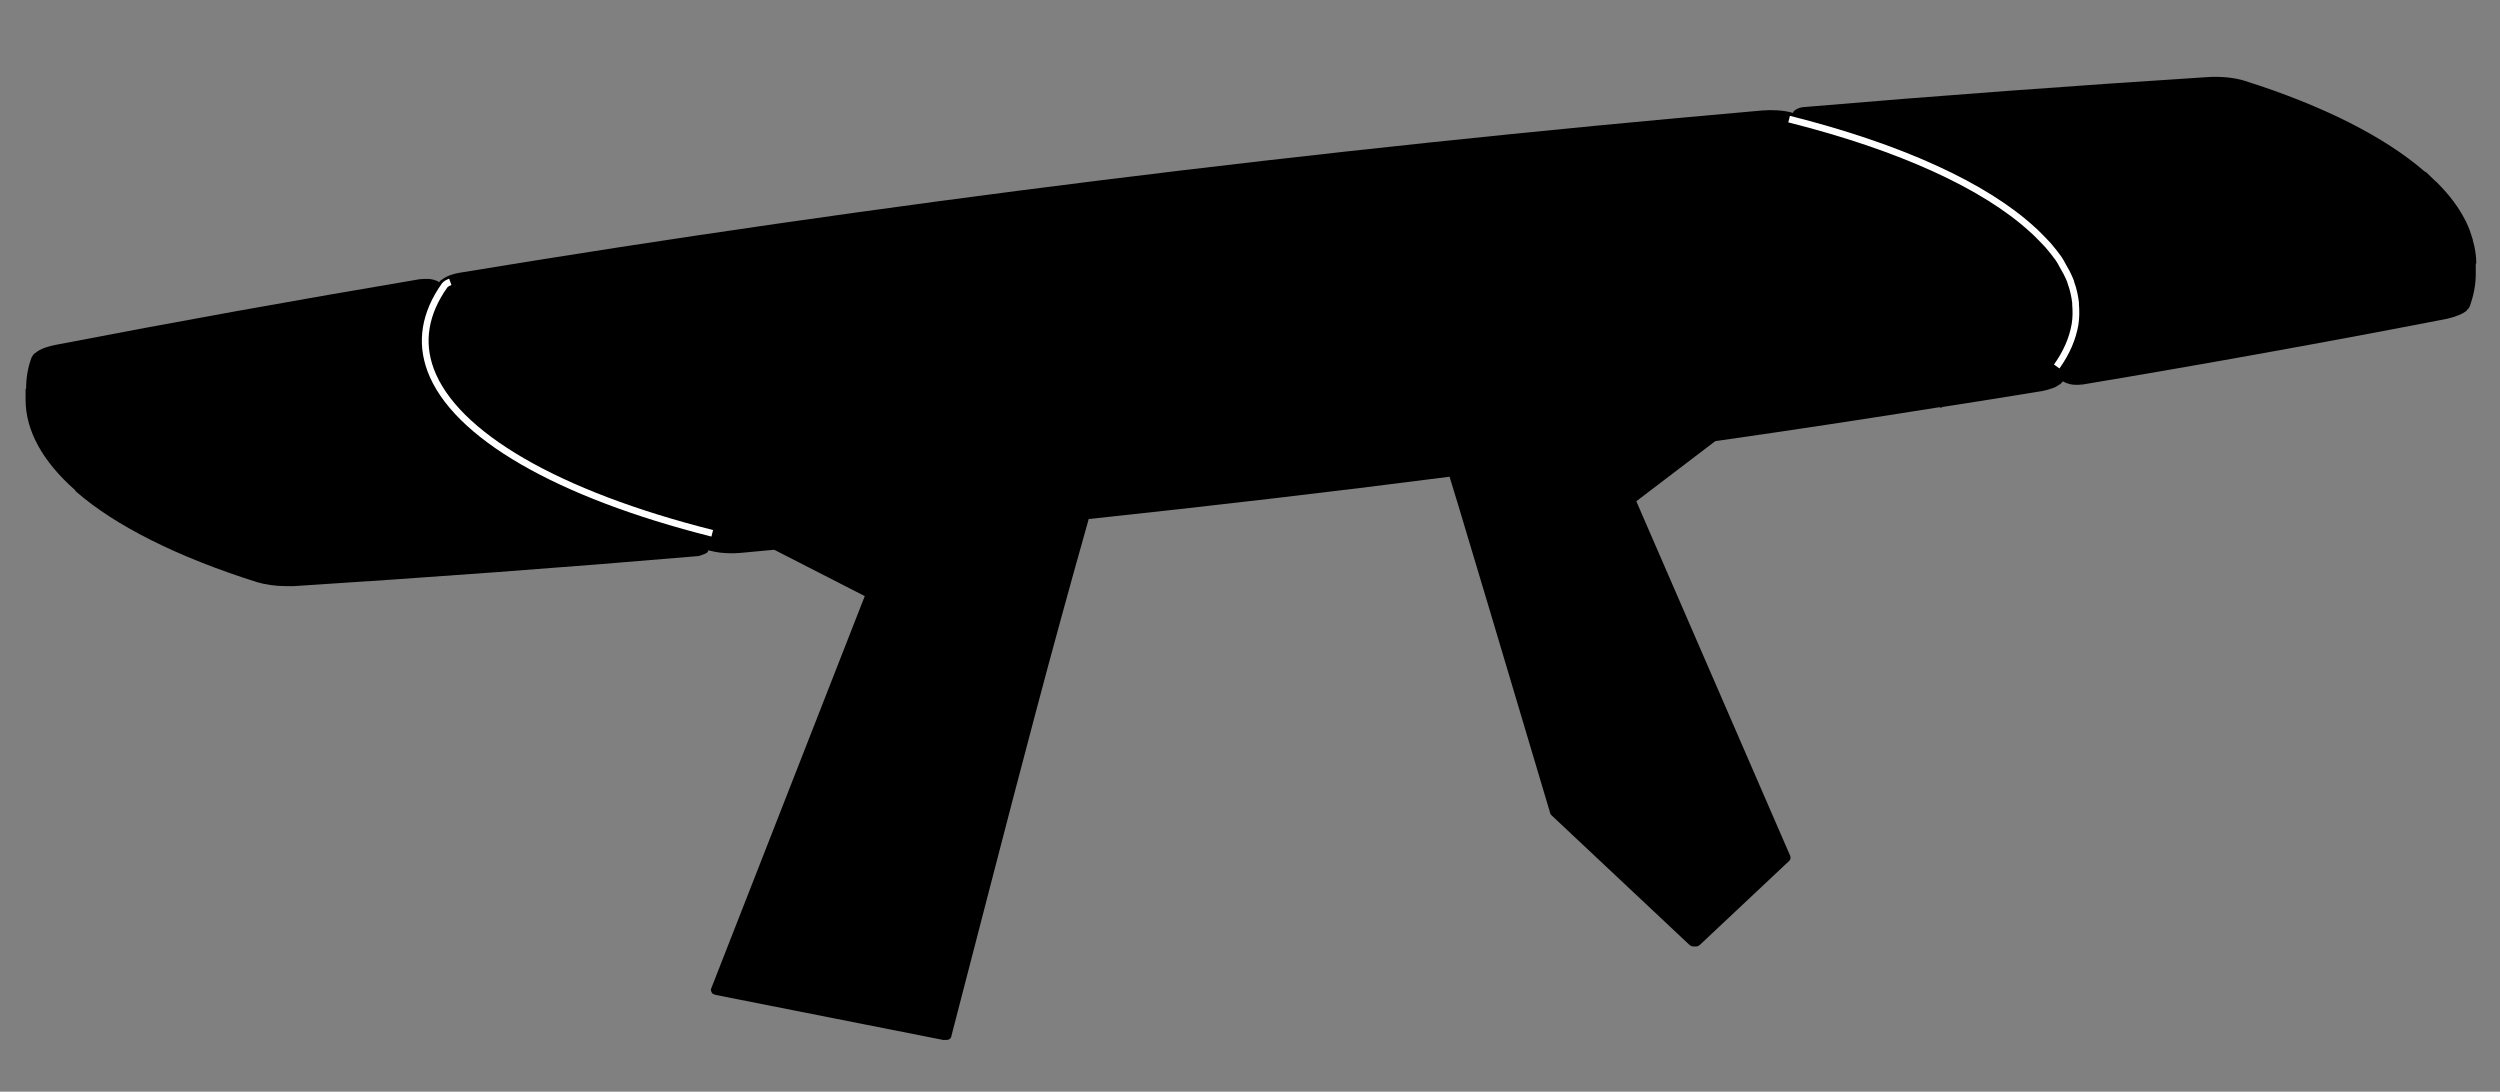 <?xml version="1.0" encoding="UTF-8"?>
<svg id="Visibile__x28_ISO_x29_" xmlns="http://www.w3.org/2000/svg" version="1.1" viewBox="0 0 92.77 40.51">
  <rect x="0" y="0" width="92.77" height="40.51" fill="#808080" stroke="none"/>
  <!-- Generator: Adobe Illustrator 29.6.1, SVG Export Plug-In . SVG Version: 2.1.1 Build 9)  -->
  <defs>
    <style>
      .st0 {
        stroke: #fff;
        stroke-miterlimit: 10;
        stroke-width: .25px;
      }
    </style>
  </defs>
  <path d="M91.89,9.76c0-.28-.05-.57-.13-.85,0-.02,0-.03-.01-.05-.06-.2-.13-.41-.23-.61,0-.01,0-.03-.02-.04,0,0,0-.01-.01-.02-.24-.48-.59-.95-1.05-1.41-.03-.03-.06-.06-.09-.08-.11-.1-.21-.21-.32-.31h-.01s-.03-.02-.05-.03c-1.47-1.27-3.73-2.43-6.67-3.36-.37-.12-.88-.17-1.37-.14-4.99.32-10.02.69-14.95,1.11-.11,0-.28.04-.38.13,0,0-.01,0-.01,0-.03.03-.05.06-.06.09-.02,0-.05-.01-.07-.02-.31-.08-.7-.1-1.07-.07-16.62,1.45-32.88,3.47-48.33,6.02,0,0,0,0,0,0-.19.03-.49.11-.66.26,0,0,0,0,0,0,0,0-.01,0-.02,0,0,0,0,0,0,0,0,0,0,0,0,0,0,0,0,0,0,0-.03.02-.05.05-.07.07,0,0,0,.01-.01.02h0s0,0-.01,0c-.1-.08-.27-.11-.38-.12-.11,0-.23,0-.33.01,0,0,0,0,0,0-4.57.77-9.13,1.59-13.53,2.44-.21.04-.55.13-.74.3,0,0,0,0-.01,0,0,0,0,0,0,0,0,0,0,0,0,0,0,0,0,0,0,0-.06.05-.1.11-.13.17-.14.38-.2.76-.2,1.14,0,.01-.02.02-.02.04v.38c0,1.16.64,2.3,1.84,3.36,0,0,0,.02.01.03h.01s0,.01,0,.01c0,0,0,0,0,0,1.46,1.28,3.78,2.44,6.72,3.37.3.09.69.15,1.09.15.09,0,.19,0,.28,0,5-.32,10.03-.69,14.95-1.11,0,0,0,0,0,0,.07,0,.17-.03.26-.07.04-.01.07-.03.1-.05,0,0,.01,0,.02,0,0,0,0,0,0,0,0,0,0,0,.01,0,0,0,0-.01,0-.02.02-.02.04-.05.05-.08l.08.02s0,0,0,0c.22.06.49.09.76.09.1,0,.2,0,.3-.01h0s0,0,.01,0c.43-.04.86-.08,1.29-.12l3.36,1.72-5.71,14.59s0,0,0,0c0,.01,0,.02,0,.03,0,.01,0,.02.01.03,0,.02,0,.03.02.04,0,.02,0,.04.02.05.01.01.06.04.07.04.02,0,.04.01.06.02l8.44,1.67s.02,0,.02,0c0,0,0,0,0,0h0s.04,0,.04,0c.02,0,.04,0,.06,0,.02,0,.04,0,.06-.01.02,0,.04-.01.05-.02.02-.01.06-.05.07-.08,0,0,0-.01,0-.02,0,0,0,0,0,0l1.47-5.67c.54-2.07,1.07-4.13,1.62-6.19.65-2.46,1.33-4.93,2.01-7.34,4.5-.48,8.97-1,13.39-1.57.22.72.44,1.43.65,2.15.57,1.88,1.12,3.75,1.68,5.62l1.41,4.73s0,0,0,0c0,0,0,0,0,0,0,.02.02.04.04.06,0,0,0,0,0,0,0,0,0,0,0,0l5.12,4.81s0,0,0,0c.01.01.03.02.04.03s.03.01.04.02c.02,0,.04.01.06.01.02,0,.04,0,.06,0,.02,0,.05,0,.05,0,.03,0,.05,0,.06-.01,0,0,.03-.01.04-.02,0,0,.02-.01.03-.02,0,0,0,0,0,0,0,0,0,0,0,0l3.33-3.13s0,0,0,0c0,0,0,0,0,0,.01-.02.03-.04.04-.07h0s0-.01,0-.02c0,0,0-.01,0-.02,0-.02,0-.03,0-.05,0,0,0,0,0,0,0,0,0,0,0,0l-5.72-13.18,2.93-2.23c2.8-.4,5.56-.82,8.32-1.26.01,0,.03.02.04.02.03,0,.05-.02.08-.03,1.23-.19,2.47-.39,3.69-.59.12-.02.26-.06.4-.11.09-.03.17-.08.24-.13,0,0,.03-.01.04-.02,0,0,0,0,0,0,0,0,0,0,.01,0,0,0,0-.02.01-.03.02-.02.04-.03.06-.05,0,0,0-.01.01-.02h0s.04.02.06.03c.03.02.06.03.09.04.1.04.23.06.35.06.06,0,.12,0,.18-.01h.04s0,0,0,0c4.55-.76,9.1-1.58,13.53-2.44.14-.03.3-.08.45-.14.1-.04.19-.09.27-.15,0,0,.01,0,.01,0,0,0,0,0,0,0,0,0,0,0,0,0,0,0,0,0,0,0,0,0,0-.01,0-.02.05-.05.1-.1.12-.16,0,0,0,0,0,0h0c.14-.39.22-.79.22-1.18v-.38s0,0,0,0Z"/>
  <path d="M67.01,4.22c4.93-.42,9.95-.79,14.94-1.11.47-.03.94.02,1.28.13,3.13.99,5.5,2.23,6.91,3.59.04.04.08.08.12.12.43.44.77.88,1,1.34.02.04.03.07.05.11.08.17.15.34.2.51,0,.03.02.06.02.09.16.62.13,1.24-.1,1.86h0c-.04.1-.26.23-.67.31-4.41.85-8.96,1.67-13.52,2.44-.08.01-.17.02-.27.01-.11,0-.18-.03-.22-.05.26-.41.42-.83.52-1.24,0-.01.02-.02.02-.04,0-.01,0-.03,0-.04.03-.16.06-.32.07-.48,0,0,0,0,0,0,0,0,0-.01,0-.02,0-.02,0-.04,0-.07,0,0,0-.01,0-.02,0-.02,0-.04,0-.06,0-.42-.05-.84-.21-1.26-.94-2.45-4.59-4.61-10.28-6.1,0,0,0,0,0,0,.04-.01.09-.02.15-.02Z"/>
  <path class="st0" d="M26.93,19.87"/>
  <path class="st0" d="M27.42,19.86"/>
  <path class="st0" d="M66.39,4.42c4.14,1.04,7.26,2.48,9.02,4.09.14.12.26.25.38.37.07.07.14.15.21.22.14.16.26.32.38.48.06.09.12.19.17.29.05.08.09.17.14.25.05.11.11.22.15.33,0,.02,0,.03.01.05.09.24.14.49.17.73,0,.02,0,.04,0,.06.02.25.02.5-.02.75,0,0,0,0,0,0-.09.52-.31,1.04-.68,1.56"/>
  <path class="st0" d="M26.43,19.79c-5.75-1.45-9.56-3.66-10.45-6.06-.39-1.05-.21-2.11.52-3.14.03-.04.1-.09.21-.13"/>
  <path d="M16.08,10.65c-.26.41-.42.82-.52,1.24-.01.04-.03.09-.04.13-.03.17-.05.33-.05.5,0,.1,0,.2,0,.29,0,0,0,.01,0,.02,0,0,0,0,0,.01,0,0,0,0,0,0,0,.13.02.25.05.38.02.13.06.27.1.4.02.08.03.16.06.24.02.05.04.09.06.14.01.03.03.06.04.09.2.44.49.87.86,1.29,0,0,0,0,.01.01,1.63,1.82,4.83,3.41,9.31,4.57h0s-.09.02-.15.03c-4.93.42-9.95.79-14.94,1.11-.46.03-.94-.02-1.28-.13-4.24-1.34-7.1-3.15-8.05-5.08-.41-.84-.46-1.69-.15-2.53.04-.1.26-.23.67-.31,4.4-.85,8.95-1.67,13.52-2.44,0,0,0,0,0,0,0,0,0,0,0,0,.08-.01.18-.02.27-.01.11,0,.18.03.22.05Z"/>
  <path d="M37.36,19.57l-5.05,2.38s0,0,0,0c0,0,0,0,0,0l-3.11-1.59c2.73-.24,5.45-.51,8.17-.78Z"/>
  <path d="M38.14,26.54c-.54,2.06-1.08,4.13-1.62,6.19l-1.46,5.63h0s0,.01,0,.01c-.01,0-.02-.02-.03-.02l-8.38-1.66,5.67-14.49h0s0,0,0,0c.01,0,.03,0,.04,0,0,0,.03,0,.04-.01,0,0,0,0,0,0l5.69-2.68c.67-.07,1.35-.14,2.02-.21-.68,2.38-1.34,4.82-1.99,7.24Z"/>
  <path d="M56.36,25.39c-.56-1.87-1.11-3.74-1.68-5.62-.21-.7-.43-1.4-.64-2.11,1.26-.16,2.53-.32,3.78-.49l2.66,1.49s0,0,0,0c0,0,0,0,0,0s0,0,0,0l5.7,13.13-3.26,3.07s-.03,0-.03,0h-.04s-5.09-4.79-5.09-4.79l-1.4-4.71Z"/>
  <path d="M60.54,18.42l-2.31-1.3c1.65-.22,3.28-.45,4.92-.68l-2.61,1.98Z"/>
</svg>
